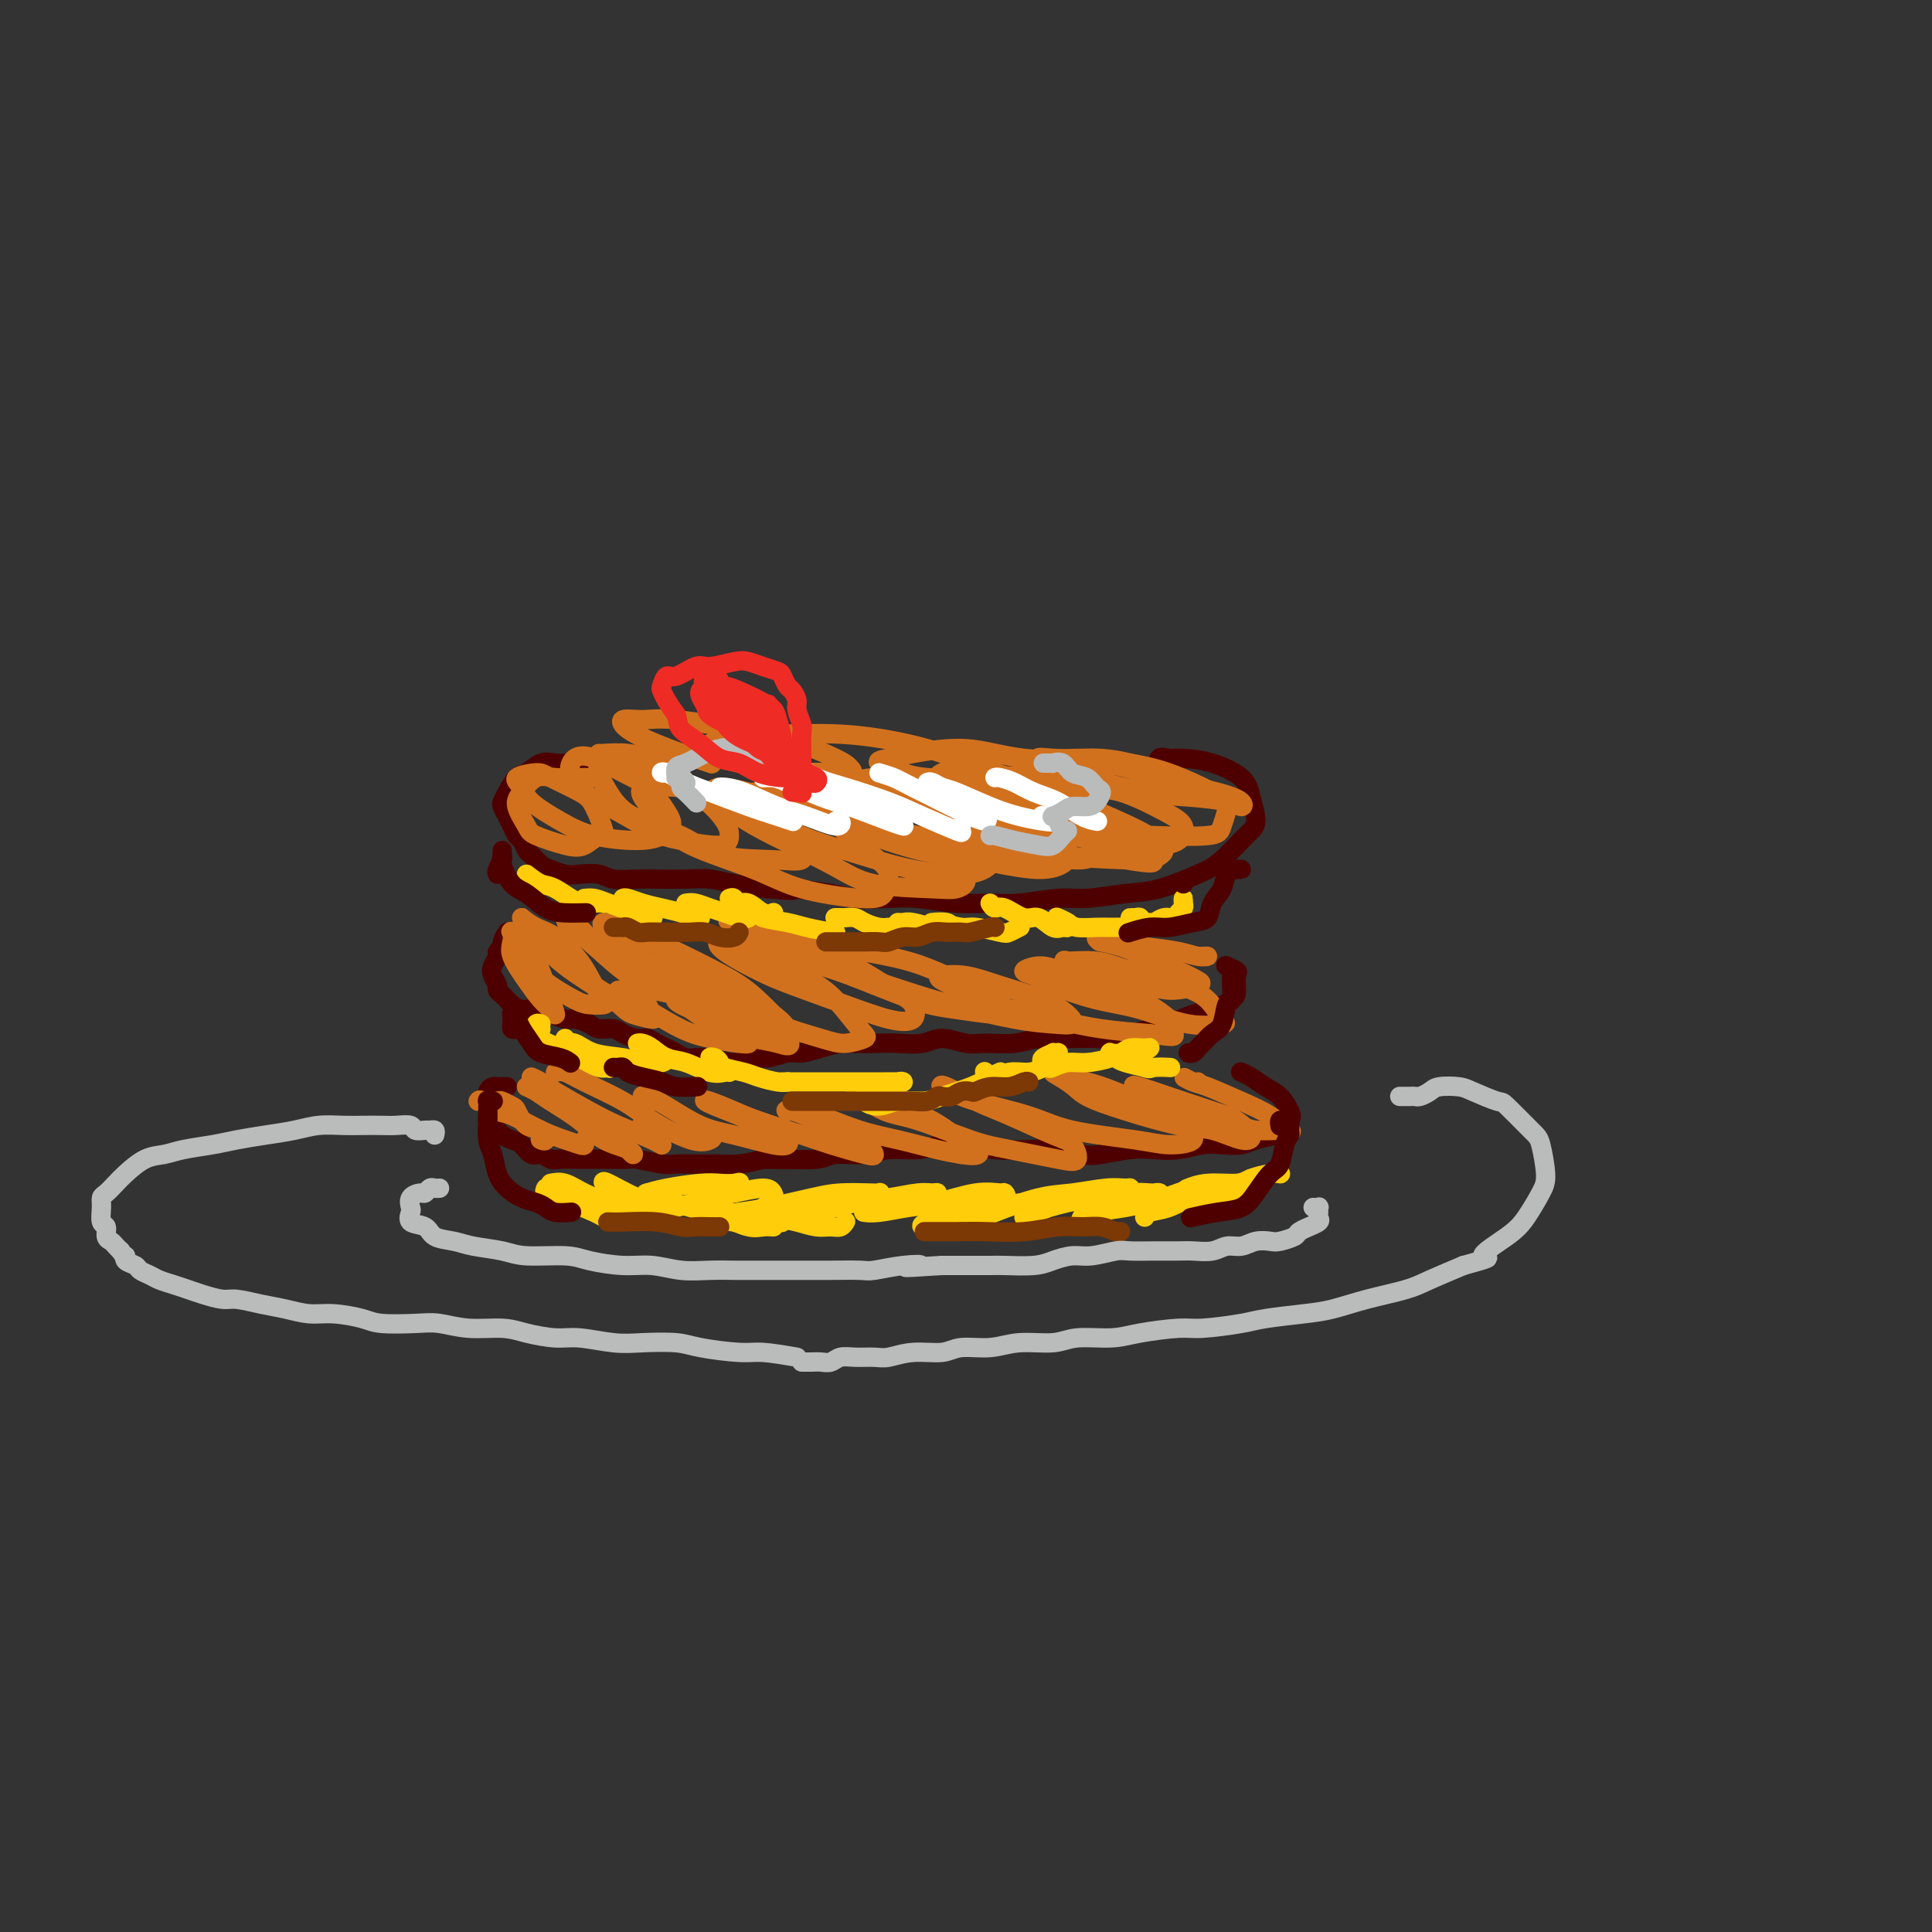 <svg viewBox='0 0 400 400' version='1.1' xmlns='http://www.w3.org/2000/svg' xmlns:xlink='http://www.w3.org/1999/xlink'><rect x="0" y="0" width="400" height="400" fill="#333333" stroke="none"/><g fill='none' stroke='#4E0000' stroke-width='4' stroke-linecap='round' stroke-linejoin='round'><path d='M124,159c-0.036,-0.423 -0.072,-0.845 0,-1c0.072,-0.155 0.253,-0.042 0,0c-0.253,0.042 -0.938,0.012 -1,0c-0.062,-0.012 0.500,-0.005 0,0c-0.500,0.005 -2.063,0.009 -3,0c-0.937,-0.009 -1.248,-0.029 -2,0c-0.752,0.029 -1.945,0.108 -3,0c-1.055,-0.108 -1.971,-0.404 -3,0c-1.029,0.404 -2.171,1.508 -3,2c-0.829,0.492 -1.343,0.373 -2,1c-0.657,0.627 -1.455,2.002 -2,3c-0.545,0.998 -0.837,1.619 -1,2c-0.163,0.381 -0.199,0.521 0,1c0.199,0.479 0.631,1.298 1,2c0.369,0.702 0.675,1.286 1,2c0.325,0.714 0.668,1.557 1,2c0.332,0.443 0.654,0.486 1,1c0.346,0.514 0.715,1.501 1,2c0.285,0.499 0.487,0.512 1,1c0.513,0.488 1.338,1.450 2,2c0.662,0.550 1.161,0.687 2,1c0.839,0.313 2.017,0.802 3,1c0.983,0.198 1.772,0.106 3,0c1.228,-0.106 2.894,-0.224 4,0c1.106,0.224 1.653,0.791 3,1c1.347,0.209 3.495,0.059 5,0c1.505,-0.059 2.367,-0.027 4,0c1.633,0.027 4.036,0.048 6,0c1.964,-0.048 3.490,-0.167 5,0c1.510,0.167 3.003,0.619 5,1c1.997,0.381 4.499,0.690 7,1'/><path d='M159,184c7.974,0.729 4.408,0.051 5,0c0.592,-0.051 5.342,0.526 8,1c2.658,0.474 3.224,0.845 5,1c1.776,0.155 4.761,0.095 7,0c2.239,-0.095 3.732,-0.226 6,0c2.268,0.226 5.310,0.808 8,1c2.690,0.192 5.029,-0.004 7,0c1.971,0.004 3.573,0.210 6,0c2.427,-0.210 5.678,-0.836 8,-1c2.322,-0.164 3.715,0.135 6,0c2.285,-0.135 5.462,-0.705 8,-1c2.538,-0.295 4.436,-0.317 7,-1c2.564,-0.683 5.794,-2.027 8,-3c2.206,-0.973 3.387,-1.576 5,-3c1.613,-1.424 3.659,-3.670 5,-5c1.341,-1.330 1.979,-1.744 2,-3c0.021,-1.256 -0.574,-3.355 -1,-5c-0.426,-1.645 -0.682,-2.835 -2,-4c-1.318,-1.165 -3.698,-2.305 -6,-3c-2.302,-0.695 -4.526,-0.946 -6,-1c-1.474,-0.054 -2.199,0.089 -3,0c-0.801,-0.089 -1.677,-0.408 -2,0c-0.323,0.408 -0.092,1.545 0,2c0.092,0.455 0.046,0.227 0,0'/><path d='M105,193c-0.455,0.758 -0.910,1.515 -1,2c-0.090,0.485 0.185,0.696 0,1c-0.185,0.304 -0.830,0.701 -1,1c-0.170,0.299 0.136,0.500 0,1c-0.136,0.500 -0.713,1.300 -1,2c-0.287,0.700 -0.284,1.301 0,2c0.284,0.699 0.849,1.496 1,2c0.151,0.504 -0.111,0.713 0,1c0.111,0.287 0.596,0.650 1,1c0.404,0.350 0.727,0.686 1,1c0.273,0.314 0.495,0.605 1,1c0.505,0.395 1.294,0.894 2,1c0.706,0.106 1.329,-0.183 2,0c0.671,0.183 1.391,0.836 2,1c0.609,0.164 1.107,-0.162 2,0c0.893,0.162 2.183,0.813 3,1c0.817,0.187 1.162,-0.091 2,0c0.838,0.091 2.168,0.550 3,1c0.832,0.450 1.168,0.890 2,1c0.832,0.110 2.162,-0.111 3,0c0.838,0.111 1.183,0.555 2,1c0.817,0.445 2.106,0.893 3,1c0.894,0.107 1.394,-0.125 2,0c0.606,0.125 1.317,0.608 2,1c0.683,0.392 1.339,0.694 2,1c0.661,0.306 1.329,0.618 2,1c0.671,0.382 1.345,0.834 2,1c0.655,0.166 1.292,0.045 2,0c0.708,-0.045 1.488,-0.013 2,0c0.512,0.013 0.756,0.006 1,0'/><path d='M147,219c6.858,1.756 4.502,1.146 4,1c-0.502,-0.146 0.851,0.172 2,0c1.149,-0.172 2.095,-0.833 3,-1c0.905,-0.167 1.769,0.162 3,0c1.231,-0.162 2.831,-0.814 4,-1c1.169,-0.186 1.909,0.094 3,0c1.091,-0.094 2.534,-0.561 4,-1c1.466,-0.439 2.955,-0.848 4,-1c1.045,-0.152 1.646,-0.045 3,0c1.354,0.045 3.461,0.030 5,0c1.539,-0.030 2.510,-0.075 4,0c1.490,0.075 3.500,0.270 5,0c1.500,-0.270 2.489,-1.004 4,-1c1.511,0.004 3.543,0.747 5,1c1.457,0.253 2.340,0.015 4,0c1.660,-0.015 4.096,0.194 6,0c1.904,-0.194 3.276,-0.791 5,-1c1.724,-0.209 3.800,-0.030 6,0c2.200,0.030 4.525,-0.090 6,0c1.475,0.090 2.102,0.390 4,0c1.898,-0.390 5.069,-1.470 7,-2c1.931,-0.530 2.623,-0.511 4,-1c1.377,-0.489 3.440,-1.487 5,-2c1.560,-0.513 2.616,-0.543 4,-1c1.384,-0.457 3.095,-1.342 4,-2c0.905,-0.658 1.003,-1.091 1,-2c-0.003,-0.909 -0.106,-2.296 0,-3c0.106,-0.704 0.420,-0.725 0,-1c-0.420,-0.275 -1.575,-0.805 -2,-1c-0.425,-0.195 -0.122,-0.056 0,0c0.122,0.056 0.061,0.028 0,0'/><path d='M105,225c-0.447,0.001 -0.894,0.002 -1,0c-0.106,-0.002 0.129,-0.008 0,0c-0.129,0.008 -0.623,0.028 -1,0c-0.377,-0.028 -0.637,-0.106 -1,0c-0.363,0.106 -0.830,0.396 -1,1c-0.170,0.604 -0.043,1.524 0,2c0.043,0.476 0.001,0.509 0,1c-0.001,0.491 0.041,1.441 0,2c-0.041,0.559 -0.163,0.728 0,1c0.163,0.272 0.610,0.649 1,1c0.390,0.351 0.723,0.676 1,1c0.277,0.324 0.497,0.646 1,1c0.503,0.354 1.290,0.740 2,1c0.710,0.260 1.344,0.395 2,1c0.656,0.605 1.335,1.679 2,2c0.665,0.321 1.318,-0.110 2,0c0.682,0.110 1.394,0.762 2,1c0.606,0.238 1.104,0.064 2,0c0.896,-0.064 2.188,-0.017 3,0c0.812,0.017 1.145,0.003 2,0c0.855,-0.003 2.232,0.003 3,0c0.768,-0.003 0.928,-0.015 2,0c1.072,0.015 3.056,0.057 4,0c0.944,-0.057 0.849,-0.212 2,0c1.151,0.212 3.549,0.789 5,1c1.451,0.211 1.955,0.054 3,0c1.045,-0.054 2.631,-0.004 4,0c1.369,0.004 2.523,-0.037 4,0c1.477,0.037 3.279,0.154 5,0c1.721,-0.154 3.360,-0.577 5,-1'/><path d='M158,240c8.237,0.137 4.830,-0.020 5,0c0.170,0.020 3.917,0.216 6,0c2.083,-0.216 2.501,-0.846 4,-1c1.499,-0.154 4.077,0.168 6,0c1.923,-0.168 3.190,-0.826 5,-1c1.810,-0.174 4.164,0.136 6,0c1.836,-0.136 3.153,-0.717 5,-1c1.847,-0.283 4.224,-0.269 6,0c1.776,0.269 2.951,0.791 5,1c2.049,0.209 4.970,0.105 7,0c2.030,-0.105 3.168,-0.210 5,0c1.832,0.210 4.358,0.737 6,1c1.642,0.263 2.399,0.263 4,0c1.601,-0.263 4.044,-0.789 6,-1c1.956,-0.211 3.423,-0.108 5,0c1.577,0.108 3.263,0.222 5,0c1.737,-0.222 3.524,-0.781 5,-1c1.476,-0.219 2.642,-0.099 4,0c1.358,0.099 2.907,0.178 4,0c1.093,-0.178 1.730,-0.613 3,-1c1.270,-0.387 3.172,-0.726 4,-1c0.828,-0.274 0.581,-0.482 1,-1c0.419,-0.518 1.504,-1.347 2,-2c0.496,-0.653 0.402,-1.131 0,-2c-0.402,-0.869 -1.113,-2.128 -2,-3c-0.887,-0.872 -1.950,-1.358 -3,-2c-1.050,-0.642 -2.085,-1.440 -3,-2c-0.915,-0.560 -1.708,-0.882 -2,-1c-0.292,-0.118 -0.083,-0.034 0,0c0.083,0.034 0.042,0.017 0,0'/></g>
<g fill='none' stroke='#D2711D' stroke-width='4' stroke-linecap='round' stroke-linejoin='round'><path d='M103,228c0.216,-0.106 0.432,-0.213 1,0c0.568,0.213 1.488,0.744 2,1c0.512,0.256 0.617,0.237 1,1c0.383,0.763 1.045,2.310 2,3c0.955,0.690 2.205,0.525 3,1c0.795,0.475 1.137,1.589 1,2c-0.137,0.411 -0.753,0.117 -1,0c-0.247,-0.117 -0.123,-0.059 0,0'/><path d='M99,228c0.134,-0.217 0.269,-0.433 1,0c0.731,0.433 2.059,1.517 3,2c0.941,0.483 1.496,0.365 3,1c1.504,0.635 3.958,2.023 6,3c2.042,0.977 3.671,1.544 5,2c1.329,0.456 2.356,0.803 3,1c0.644,0.197 0.904,0.245 1,0c0.096,-0.245 0.027,-0.784 0,-1c-0.027,-0.216 -0.014,-0.108 0,0'/><path d='M109,225c0.657,0.289 1.314,0.577 2,1c0.686,0.423 1.401,0.980 3,2c1.599,1.020 4.083,2.501 6,4c1.917,1.499 3.266,3.014 5,4c1.734,0.986 3.851,1.441 5,2c1.149,0.559 1.329,1.222 1,1c-0.329,-0.222 -1.165,-1.329 -2,-2c-0.835,-0.671 -1.667,-0.906 -2,-1c-0.333,-0.094 -0.166,-0.047 0,0'/><path d='M110,223c0.683,0.299 1.366,0.598 2,1c0.634,0.402 1.219,0.908 3,2c1.781,1.092 4.759,2.770 7,4c2.241,1.230 3.746,2.010 6,3c2.254,0.990 5.259,2.188 7,3c1.741,0.812 2.219,1.238 2,1c-0.219,-0.238 -1.136,-1.141 -2,-2c-0.864,-0.859 -1.675,-1.674 -2,-2c-0.325,-0.326 -0.162,-0.163 0,0'/><path d='M115,222c0.601,-0.129 1.203,-0.258 2,0c0.797,0.258 1.790,0.903 4,2c2.210,1.097 5.639,2.646 8,4c2.361,1.354 3.656,2.513 6,4c2.344,1.487 5.738,3.302 8,4c2.262,0.698 3.391,0.278 4,0c0.609,-0.278 0.699,-0.415 0,-1c-0.699,-0.585 -2.188,-1.619 -3,-2c-0.812,-0.381 -0.946,-0.109 -1,0c-0.054,0.109 -0.027,0.054 0,0'/><path d='M135,228c-0.299,0.105 -0.599,0.210 -1,0c-0.401,-0.210 -0.905,-0.734 -1,-1c-0.095,-0.266 0.219,-0.274 1,0c0.781,0.274 2.031,0.831 4,2c1.969,1.169 4.659,2.952 7,4c2.341,1.048 4.335,1.362 7,2c2.665,0.638 6.002,1.601 8,2c1.998,0.399 2.655,0.233 3,0c0.345,-0.233 0.376,-0.535 0,-1c-0.376,-0.465 -1.159,-1.093 -3,-2c-1.841,-0.907 -4.740,-2.093 -7,-3c-2.260,-0.907 -3.880,-1.534 -5,-2c-1.120,-0.466 -1.738,-0.770 -2,-1c-0.262,-0.230 -0.167,-0.385 1,0c1.167,0.385 3.405,1.312 5,2c1.595,0.688 2.547,1.138 5,2c2.453,0.862 6.406,2.135 9,3c2.594,0.865 3.828,1.322 6,2c2.172,0.678 5.283,1.577 7,2c1.717,0.423 2.040,0.368 2,0c-0.040,-0.368 -0.444,-1.051 -2,-2c-1.556,-0.949 -4.264,-2.163 -6,-3c-1.736,-0.837 -2.499,-1.295 -4,-2c-1.501,-0.705 -3.741,-1.657 -5,-2c-1.259,-0.343 -1.537,-0.076 -1,0c0.537,0.076 1.889,-0.040 3,0c1.111,0.040 1.980,0.234 4,1c2.020,0.766 5.191,2.102 8,3c2.809,0.898 5.256,1.357 8,2c2.744,0.643 5.784,1.469 8,2c2.216,0.531 3.608,0.765 5,1'/><path d='M199,239c5.910,0.942 3.186,-1.204 2,-2c-1.186,-0.796 -0.833,-0.241 -2,-1c-1.167,-0.759 -3.854,-2.833 -6,-4c-2.146,-1.167 -3.752,-1.427 -6,-2c-2.248,-0.573 -5.139,-1.460 -7,-2c-1.861,-0.540 -2.691,-0.734 -3,-1c-0.309,-0.266 -0.097,-0.605 1,0c1.097,0.605 3.080,2.155 5,3c1.920,0.845 3.776,0.986 7,2c3.224,1.014 7.815,2.903 11,4c3.185,1.097 4.965,1.404 8,2c3.035,0.596 7.324,1.481 10,2c2.676,0.519 3.737,0.670 4,0c0.263,-0.670 -0.273,-2.163 -1,-3c-0.727,-0.837 -1.646,-1.020 -4,-2c-2.354,-0.980 -6.142,-2.758 -9,-4c-2.858,-1.242 -4.785,-1.949 -7,-3c-2.215,-1.051 -4.720,-2.445 -6,-3c-1.280,-0.555 -1.337,-0.273 -1,0c0.337,0.273 1.069,0.535 2,1c0.931,0.465 2.063,1.134 5,2c2.937,0.866 7.679,1.929 11,3c3.321,1.071 5.221,2.148 9,3c3.779,0.852 9.436,1.478 13,2c3.564,0.522 5.035,0.939 7,1c1.965,0.061 4.424,-0.235 5,-1c0.576,-0.765 -0.733,-1.998 -2,-3c-1.267,-1.002 -2.494,-1.774 -5,-3c-2.506,-1.226 -6.290,-2.907 -9,-4c-2.710,-1.093 -4.346,-1.598 -6,-2c-1.654,-0.402 -3.327,-0.701 -5,-1'/><path d='M220,223c-4.104,-1.930 -0.866,-0.257 1,1c1.866,1.257 2.358,2.096 4,3c1.642,0.904 4.432,1.873 8,3c3.568,1.127 7.914,2.411 11,3c3.086,0.589 4.910,0.482 7,1c2.090,0.518 4.444,1.660 6,2c1.556,0.340 2.313,-0.122 2,-1c-0.313,-0.878 -1.695,-2.170 -3,-3c-1.305,-0.830 -2.533,-1.197 -5,-2c-2.467,-0.803 -6.171,-2.042 -9,-3c-2.829,-0.958 -4.781,-1.635 -6,-2c-1.219,-0.365 -1.704,-0.420 -1,0c0.704,0.420 2.598,1.313 4,2c1.402,0.687 2.312,1.167 5,2c2.688,0.833 7.154,2.018 10,3c2.846,0.982 4.071,1.761 6,2c1.929,0.239 4.563,-0.062 6,0c1.437,0.062 1.676,0.487 1,0c-0.676,-0.487 -2.267,-1.887 -4,-3c-1.733,-1.113 -3.606,-1.941 -6,-3c-2.394,-1.059 -5.307,-2.350 -7,-3c-1.693,-0.650 -2.166,-0.657 -3,-1c-0.834,-0.343 -2.028,-1.020 -2,-1c0.028,0.020 1.277,0.736 2,1c0.723,0.264 0.921,0.075 1,0c0.079,-0.075 0.040,-0.038 0,0'/><path d='M108,193c0.225,-0.012 0.450,-0.024 0,0c-0.450,0.024 -1.576,0.085 -2,0c-0.424,-0.085 -0.146,-0.314 0,0c0.146,0.314 0.161,1.172 0,2c-0.161,0.828 -0.497,1.626 0,3c0.497,1.374 1.829,3.326 3,5c1.171,1.674 2.182,3.072 3,4c0.818,0.928 1.443,1.385 2,2c0.557,0.615 1.045,1.388 1,1c-0.045,-0.388 -0.624,-1.936 -1,-3c-0.376,-1.064 -0.550,-1.645 -1,-3c-0.450,-1.355 -1.176,-3.483 -2,-5c-0.824,-1.517 -1.746,-2.422 -2,-3c-0.254,-0.578 0.159,-0.830 0,-1c-0.159,-0.170 -0.891,-0.260 -1,0c-0.109,0.260 0.406,0.868 1,2c0.594,1.132 1.266,2.787 2,4c0.734,1.213 1.529,1.983 3,3c1.471,1.017 3.618,2.279 5,3c1.382,0.721 1.999,0.901 3,1c1.001,0.099 2.386,0.118 3,0c0.614,-0.118 0.458,-0.373 0,-1c-0.458,-0.627 -1.216,-1.626 -2,-3c-0.784,-1.374 -1.592,-3.124 -3,-5c-1.408,-1.876 -3.417,-3.879 -5,-5c-1.583,-1.121 -2.742,-1.362 -4,-2c-1.258,-0.638 -2.616,-1.674 -3,-2c-0.384,-0.326 0.206,0.057 1,1c0.794,0.943 1.791,2.446 3,4c1.209,1.554 2.631,3.158 5,5c2.369,1.842 5.684,3.921 9,6'/><path d='M126,206c3.678,3.314 3.874,3.600 5,4c1.126,0.400 3.181,0.914 4,1c0.819,0.086 0.402,-0.254 0,-1c-0.402,-0.746 -0.787,-1.896 -2,-4c-1.213,-2.104 -3.252,-5.160 -5,-7c-1.748,-1.840 -3.205,-2.463 -5,-4c-1.795,-1.537 -3.927,-3.989 -5,-5c-1.073,-1.011 -1.088,-0.582 -1,0c0.088,0.582 0.279,1.315 1,2c0.721,0.685 1.971,1.321 4,3c2.029,1.679 4.835,4.402 7,6c2.165,1.598 3.687,2.071 6,3c2.313,0.929 5.416,2.314 7,3c1.584,0.686 1.648,0.675 2,0c0.352,-0.675 0.991,-2.012 1,-3c0.009,-0.988 -0.614,-1.626 -2,-3c-1.386,-1.374 -3.536,-3.485 -6,-5c-2.464,-1.515 -5.241,-2.433 -7,-3c-1.759,-0.567 -2.499,-0.782 -3,-1c-0.501,-0.218 -0.761,-0.438 -1,0c-0.239,0.438 -0.456,1.536 1,3c1.456,1.464 4.586,3.296 7,5c2.414,1.704 4.112,3.281 7,5c2.888,1.719 6.966,3.580 10,5c3.034,1.420 5.025,2.399 7,3c1.975,0.601 3.933,0.824 5,1c1.067,0.176 1.242,0.304 0,-1c-1.242,-1.304 -3.900,-4.040 -6,-6c-2.100,-1.960 -3.642,-3.143 -7,-5c-3.358,-1.857 -8.531,-4.388 -12,-6c-3.469,-1.612 -5.235,-2.306 -7,-3'/><path d='M131,193c-4.277,-1.875 -5.471,-2.064 -6,-2c-0.529,0.064 -0.393,0.379 0,1c0.393,0.621 1.043,1.546 3,3c1.957,1.454 5.223,3.436 8,5c2.777,1.564 5.067,2.709 8,4c2.933,1.291 6.510,2.728 9,4c2.490,1.272 3.892,2.377 5,3c1.108,0.623 1.921,0.762 2,1c0.079,0.238 -0.577,0.575 -2,0c-1.423,-0.575 -3.615,-2.064 -6,-3c-2.385,-0.936 -4.965,-1.321 -8,-2c-3.035,-0.679 -6.527,-1.652 -9,-2c-2.473,-0.348 -3.927,-0.070 -5,0c-1.073,0.070 -1.766,-0.070 -2,0c-0.234,0.070 -0.007,0.348 1,1c1.007,0.652 2.796,1.678 5,3c2.204,1.322 4.822,2.940 7,4c2.178,1.060 3.916,1.561 6,2c2.084,0.439 4.514,0.816 6,1c1.486,0.184 2.030,0.176 2,0c-0.030,-0.176 -0.633,-0.521 -1,-1c-0.367,-0.479 -0.499,-1.092 -2,-2c-1.501,-0.908 -4.372,-2.111 -6,-3c-1.628,-0.889 -2.013,-1.463 -3,-2c-0.987,-0.537 -2.574,-1.037 -3,-1c-0.426,0.037 0.310,0.612 1,1c0.690,0.388 1.334,0.590 2,1c0.666,0.410 1.354,1.027 3,2c1.646,0.973 4.251,2.300 6,3c1.749,0.700 2.643,0.771 4,1c1.357,0.229 3.179,0.614 5,1'/><path d='M161,216c3.668,1.247 2.340,-0.135 2,-1c-0.340,-0.865 0.310,-1.212 0,-2c-0.310,-0.788 -1.581,-2.016 -3,-3c-1.419,-0.984 -2.988,-1.723 -5,-3c-2.012,-1.277 -4.469,-3.091 -6,-4c-1.531,-0.909 -2.137,-0.915 -3,-1c-0.863,-0.085 -1.985,-0.251 -2,0c-0.015,0.251 1.075,0.919 3,2c1.925,1.081 4.685,2.574 7,4c2.315,1.426 4.186,2.786 7,4c2.814,1.214 6.570,2.281 9,3c2.430,0.719 3.532,1.090 5,1c1.468,-0.090 3.301,-0.640 4,-1c0.699,-0.360 0.263,-0.530 -1,-2c-1.263,-1.470 -3.354,-4.241 -5,-6c-1.646,-1.759 -2.846,-2.506 -5,-4c-2.154,-1.494 -5.263,-3.736 -8,-5c-2.737,-1.264 -5.102,-1.550 -7,-2c-1.898,-0.450 -3.330,-1.065 -4,-1c-0.670,0.065 -0.579,0.809 1,2c1.579,1.191 4.644,2.830 7,4c2.356,1.170 4.002,1.873 7,3c2.998,1.127 7.347,2.678 11,4c3.653,1.322 6.611,2.415 9,3c2.389,0.585 4.209,0.664 5,0c0.791,-0.664 0.553,-2.069 0,-3c-0.553,-0.931 -1.422,-1.388 -4,-3c-2.578,-1.612 -6.866,-4.381 -10,-6c-3.134,-1.619 -5.113,-2.090 -8,-3c-2.887,-0.910 -6.682,-2.260 -9,-3c-2.318,-0.740 -3.159,-0.870 -4,-1'/><path d='M154,192c-5.747,-2.600 -2.616,-1.100 -1,0c1.616,1.100 1.716,1.800 4,3c2.284,1.200 6.752,2.900 10,4c3.248,1.100 5.278,1.599 9,3c3.722,1.401 9.137,3.702 13,5c3.863,1.298 6.173,1.593 9,2c2.827,0.407 6.169,0.927 8,1c1.831,0.073 2.150,-0.299 2,-1c-0.150,-0.701 -0.768,-1.729 -3,-3c-2.232,-1.271 -6.078,-2.784 -9,-4c-2.922,-1.216 -4.921,-2.136 -8,-3c-3.079,-0.864 -7.239,-1.673 -10,-2c-2.761,-0.327 -4.122,-0.174 -5,0c-0.878,0.174 -1.273,0.369 -1,1c0.273,0.631 1.212,1.700 4,3c2.788,1.300 7.424,2.833 11,4c3.576,1.167 6.092,1.968 10,3c3.908,1.032 9.208,2.296 13,3c3.792,0.704 6.078,0.848 8,1c1.922,0.152 3.482,0.310 4,0c0.518,-0.310 -0.005,-1.089 -1,-2c-0.995,-0.911 -2.462,-1.955 -5,-3c-2.538,-1.045 -6.148,-2.093 -9,-3c-2.852,-0.907 -4.948,-1.674 -7,-2c-2.052,-0.326 -4.061,-0.211 -5,0c-0.939,0.211 -0.807,0.518 0,1c0.807,0.482 2.291,1.137 4,2c1.709,0.863 3.644,1.932 7,3c3.356,1.068 8.134,2.134 12,3c3.866,0.866 6.819,1.533 10,2c3.181,0.467 6.591,0.733 10,1'/><path d='M238,214c6.026,0.999 5.091,0.496 5,0c-0.091,-0.496 0.661,-0.985 0,-2c-0.661,-1.015 -2.736,-2.556 -5,-4c-2.264,-1.444 -4.717,-2.791 -8,-4c-3.283,-1.209 -7.398,-2.281 -10,-3c-2.602,-0.719 -3.693,-1.086 -5,-1c-1.307,0.086 -2.829,0.626 -3,1c-0.171,0.374 1.011,0.581 2,1c0.989,0.419 1.786,1.051 4,2c2.214,0.949 5.845,2.215 9,3c3.155,0.785 5.833,1.087 9,2c3.167,0.913 6.824,2.436 10,3c3.176,0.564 5.870,0.170 7,0c1.130,-0.170 0.696,-0.116 0,-1c-0.696,-0.884 -1.655,-2.706 -3,-4c-1.345,-1.294 -3.077,-2.062 -6,-3c-2.923,-0.938 -7.037,-2.048 -10,-3c-2.963,-0.952 -4.776,-1.745 -7,-2c-2.224,-0.255 -4.858,0.029 -6,0c-1.142,-0.029 -0.793,-0.371 0,0c0.793,0.371 2.031,1.455 3,2c0.969,0.545 1.670,0.550 4,1c2.330,0.450 6.290,1.345 9,2c2.710,0.655 4.172,1.070 6,1c1.828,-0.070 4.024,-0.624 5,-1c0.976,-0.376 0.734,-0.574 0,-1c-0.734,-0.426 -1.959,-1.081 -4,-2c-2.041,-0.919 -4.898,-2.102 -7,-3c-2.102,-0.898 -3.451,-1.511 -5,-2c-1.549,-0.489 -3.300,-0.854 -4,-1c-0.700,-0.146 -0.350,-0.073 0,0'/><path d='M228,195c-2.680,-1.441 0.621,-0.544 3,0c2.379,0.544 3.835,0.734 6,1c2.165,0.266 5.039,0.607 7,1c1.961,0.393 3.010,0.837 4,1c0.990,0.163 1.920,0.044 2,0c0.080,-0.044 -0.692,-0.013 -1,0c-0.308,0.013 -0.154,0.006 0,0'/><path d='M124,161c-0.744,0.005 -1.487,0.011 -2,0c-0.513,-0.011 -0.794,-0.037 -2,0c-1.206,0.037 -3.335,0.139 -5,0c-1.665,-0.139 -2.864,-0.519 -4,0c-1.136,0.519 -2.208,1.936 -3,3c-0.792,1.064 -1.303,1.776 -1,3c0.303,1.224 1.422,2.961 2,4c0.578,1.039 0.615,1.379 2,2c1.385,0.621 4.116,1.523 6,2c1.884,0.477 2.919,0.529 4,0c1.081,-0.529 2.206,-1.640 3,-2c0.794,-0.360 1.257,0.033 1,-1c-0.257,-1.033 -1.233,-3.490 -2,-5c-0.767,-1.510 -1.323,-2.074 -3,-3c-1.677,-0.926 -4.475,-2.216 -6,-3c-1.525,-0.784 -1.778,-1.063 -3,-1c-1.222,0.063 -3.413,0.468 -4,1c-0.587,0.532 0.429,1.191 1,2c0.571,0.809 0.698,1.770 2,3c1.302,1.230 3.778,2.730 6,4c2.222,1.270 4.188,2.309 7,3c2.812,0.691 6.469,1.034 9,1c2.531,-0.034 3.936,-0.445 5,-1c1.064,-0.555 1.787,-1.256 2,-2c0.213,-0.744 -0.082,-1.533 -1,-3c-0.918,-1.467 -2.458,-3.614 -4,-5c-1.542,-1.386 -3.087,-2.012 -5,-3c-1.913,-0.988 -4.193,-2.337 -6,-3c-1.807,-0.663 -3.140,-0.640 -4,0c-0.860,0.640 -1.246,1.897 -1,3c0.246,1.103 1.123,2.051 2,3'/><path d='M120,163c1.033,1.557 3.114,2.450 6,4c2.886,1.550 6.577,3.757 9,5c2.423,1.243 3.580,1.523 6,2c2.420,0.477 6.105,1.151 8,1c1.895,-0.151 2.001,-1.129 2,-2c-0.001,-0.871 -0.109,-1.636 -1,-3c-0.891,-1.364 -2.566,-3.328 -5,-5c-2.434,-1.672 -5.628,-3.054 -8,-4c-2.372,-0.946 -3.921,-1.457 -6,-2c-2.079,-0.543 -4.686,-1.119 -6,-1c-1.314,0.119 -1.334,0.932 -1,2c0.334,1.068 1.021,2.391 2,4c0.979,1.609 2.249,3.505 5,5c2.751,1.495 6.984,2.589 10,4c3.016,1.411 4.816,3.141 8,4c3.184,0.859 7.752,0.849 11,1c3.248,0.151 5.175,0.465 6,0c0.825,-0.465 0.547,-1.708 0,-3c-0.547,-1.292 -1.365,-2.634 -3,-4c-1.635,-1.366 -4.087,-2.755 -7,-4c-2.913,-1.245 -6.285,-2.347 -9,-3c-2.715,-0.653 -4.772,-0.858 -7,-1c-2.228,-0.142 -4.625,-0.223 -6,0c-1.375,0.223 -1.726,0.748 -1,2c0.726,1.252 2.529,3.229 4,5c1.471,1.771 2.611,3.335 6,5c3.389,1.665 9.027,3.429 13,5c3.973,1.571 6.281,2.947 10,4c3.719,1.053 8.847,1.784 12,2c3.153,0.216 4.329,-0.081 5,-1c0.671,-0.919 0.835,-2.459 1,-4'/><path d='M184,181c-0.205,-1.887 -3.718,-4.104 -6,-6c-2.282,-1.896 -3.333,-3.470 -6,-5c-2.667,-1.530 -6.949,-3.014 -10,-4c-3.051,-0.986 -4.872,-1.473 -7,-2c-2.128,-0.527 -4.563,-1.093 -6,-1c-1.437,0.093 -1.876,0.844 -1,2c0.876,1.156 3.067,2.716 5,4c1.933,1.284 3.609,2.293 7,4c3.391,1.707 8.498,4.113 12,6c3.502,1.887 5.398,3.254 9,4c3.602,0.746 8.909,0.870 12,1c3.091,0.130 3.967,0.266 5,0c1.033,-0.266 2.223,-0.935 2,-2c-0.223,-1.065 -1.860,-2.525 -4,-4c-2.140,-1.475 -4.783,-2.964 -9,-5c-4.217,-2.036 -10.009,-4.618 -14,-6c-3.991,-1.382 -6.181,-1.564 -9,-2c-2.819,-0.436 -6.267,-1.127 -8,-1c-1.733,0.127 -1.750,1.074 -1,2c0.750,0.926 2.269,1.833 4,3c1.731,1.167 3.676,2.594 7,4c3.324,1.406 8.027,2.791 12,4c3.973,1.209 7.215,2.241 11,3c3.785,0.759 8.113,1.244 11,1c2.887,-0.244 4.333,-1.218 5,-2c0.667,-0.782 0.554,-1.373 -1,-3c-1.554,-1.627 -4.549,-4.290 -7,-6c-2.451,-1.710 -4.358,-2.469 -8,-4c-3.642,-1.531 -9.019,-3.835 -13,-5c-3.981,-1.165 -6.566,-1.190 -9,-1c-2.434,0.190 -4.717,0.595 -7,1'/><path d='M160,161c-2.748,0.255 -1.618,0.893 0,2c1.618,1.107 3.723,2.684 6,4c2.277,1.316 4.726,2.371 9,4c4.274,1.629 10.373,3.830 15,5c4.627,1.170 7.784,1.307 12,2c4.216,0.693 9.493,1.942 13,2c3.507,0.058 5.246,-1.075 6,-2c0.754,-0.925 0.523,-1.641 -1,-3c-1.523,-1.359 -4.337,-3.362 -7,-5c-2.663,-1.638 -5.173,-2.911 -9,-4c-3.827,-1.089 -8.969,-1.993 -13,-3c-4.031,-1.007 -6.950,-2.118 -10,-2c-3.050,0.118 -6.230,1.463 -8,2c-1.770,0.537 -2.129,0.265 -1,1c1.129,0.735 3.747,2.475 6,4c2.253,1.525 4.141,2.834 8,4c3.859,1.166 9.689,2.189 15,3c5.311,0.811 10.103,1.409 14,2c3.897,0.591 6.900,1.173 9,1c2.100,-0.173 3.297,-1.102 4,-2c0.703,-0.898 0.912,-1.765 0,-3c-0.912,-1.235 -2.944,-2.837 -5,-4c-2.056,-1.163 -4.137,-1.885 -8,-3c-3.863,-1.115 -9.510,-2.623 -13,-3c-3.490,-0.377 -4.825,0.377 -7,1c-2.175,0.623 -5.190,1.116 -6,2c-0.810,0.884 0.584,2.160 2,3c1.416,0.840 2.854,1.246 6,2c3.146,0.754 8.001,1.857 12,3c3.999,1.143 7.143,2.327 11,3c3.857,0.673 8.429,0.837 13,1'/><path d='M233,178c6.765,1.157 5.679,0.550 6,0c0.321,-0.550 2.051,-1.044 2,-2c-0.051,-0.956 -1.883,-2.374 -5,-4c-3.117,-1.626 -7.520,-3.459 -11,-5c-3.480,-1.541 -6.036,-2.791 -10,-4c-3.964,-1.209 -9.334,-2.378 -13,-3c-3.666,-0.622 -5.628,-0.697 -7,0c-1.372,0.697 -2.155,2.165 -2,3c0.155,0.835 1.247,1.037 3,2c1.753,0.963 4.168,2.688 8,4c3.832,1.312 9.081,2.213 13,3c3.919,0.787 6.507,1.461 10,2c3.493,0.539 7.892,0.943 11,1c3.108,0.057 4.924,-0.231 6,-1c1.076,-0.769 1.411,-2.017 1,-3c-0.411,-0.983 -1.567,-1.701 -4,-3c-2.433,-1.299 -6.141,-3.180 -9,-4c-2.859,-0.820 -4.868,-0.579 -8,-1c-3.132,-0.421 -7.386,-1.506 -11,-2c-3.614,-0.494 -6.587,-0.399 -8,0c-1.413,0.399 -1.266,1.101 0,2c1.266,0.899 3.653,1.993 6,3c2.347,1.007 4.656,1.926 8,3c3.344,1.074 7.724,2.303 11,3c3.276,0.697 5.448,0.862 9,1c3.552,0.138 8.483,0.248 11,0c2.517,-0.248 2.619,-0.854 3,-2c0.381,-1.146 1.040,-2.833 1,-4c-0.040,-1.167 -0.780,-1.814 -3,-3c-2.220,-1.186 -5.920,-2.910 -9,-4c-3.080,-1.090 -5.540,-1.545 -8,-2'/><path d='M234,158c-4.593,-1.162 -7.576,-1.067 -10,-1c-2.424,0.067 -4.290,0.105 -6,0c-1.710,-0.105 -3.266,-0.355 -3,0c0.266,0.355 2.354,1.313 4,2c1.646,0.687 2.851,1.103 6,2c3.149,0.897 8.244,2.277 12,3c3.756,0.723 6.174,0.791 9,1c2.826,0.209 6.059,0.559 8,1c1.941,0.441 2.591,0.973 3,1c0.409,0.027 0.578,-0.449 0,-1c-0.578,-0.551 -1.902,-1.175 -5,-2c-3.098,-0.825 -7.970,-1.850 -12,-3c-4.030,-1.150 -7.217,-2.424 -12,-3c-4.783,-0.576 -11.160,-0.454 -16,-1c-4.840,-0.546 -8.143,-1.761 -12,-2c-3.857,-0.239 -8.270,0.500 -11,1c-2.730,0.500 -3.778,0.763 -5,1c-1.222,0.237 -2.620,0.447 -2,1c0.620,0.553 3.256,1.447 5,2c1.744,0.553 2.595,0.763 5,1c2.405,0.237 6.362,0.499 9,1c2.638,0.501 3.955,1.239 5,1c1.045,-0.239 1.816,-1.455 2,-2c0.184,-0.545 -0.220,-0.419 -2,-1c-1.780,-0.581 -4.936,-1.870 -8,-3c-3.064,-1.130 -6.037,-2.100 -10,-3c-3.963,-0.900 -8.915,-1.730 -14,-2c-5.085,-0.270 -10.301,0.020 -14,0c-3.699,-0.020 -5.880,-0.352 -8,0c-2.120,0.352 -4.177,1.386 -5,2c-0.823,0.614 -0.411,0.807 0,1'/><path d='M147,155c-3.183,1.021 2.360,2.075 6,3c3.640,0.925 5.379,1.722 8,2c2.621,0.278 6.125,0.036 9,0c2.875,-0.036 5.119,0.132 6,0c0.881,-0.132 0.397,-0.565 0,-1c-0.397,-0.435 -0.706,-0.873 -3,-2c-2.294,-1.127 -6.573,-2.944 -10,-4c-3.427,-1.056 -6.001,-1.349 -10,-2c-3.999,-0.651 -9.424,-1.658 -13,-2c-3.576,-0.342 -5.302,-0.018 -7,0c-1.698,0.018 -3.366,-0.268 -4,0c-0.634,0.268 -0.234,1.092 1,2c1.234,0.908 3.302,1.899 6,3c2.698,1.101 6.026,2.310 8,3c1.974,0.690 2.596,0.861 3,1c0.404,0.139 0.592,0.248 0,0c-0.592,-0.248 -1.962,-0.851 -4,-1c-2.038,-0.149 -4.742,0.156 -7,0c-2.258,-0.156 -4.069,-0.774 -6,-1c-1.931,-0.226 -3.981,-0.061 -5,0c-1.019,0.061 -1.005,0.017 -1,0c0.005,-0.017 0.003,-0.009 0,0'/></g>
<g fill='none' stroke='#FFCD0A' stroke-width='4' stroke-linecap='round' stroke-linejoin='round'><path d='M109,181c1.060,0.823 2.120,1.646 3,2c0.880,0.354 1.581,0.238 3,1c1.419,0.762 3.557,2.400 5,3c1.443,0.600 2.191,0.161 3,0c0.809,-0.161 1.679,-0.043 2,0c0.321,0.043 0.092,0.012 0,0c-0.092,-0.012 -0.046,-0.006 0,0'/><path d='M121,186c0.645,-0.061 1.291,-0.121 2,0c0.709,0.121 1.482,0.425 3,1c1.518,0.575 3.780,1.422 5,2c1.220,0.578 1.399,0.887 2,1c0.601,0.113 1.623,0.030 2,0c0.377,-0.030 0.108,-0.009 0,0c-0.108,0.009 -0.054,0.004 0,0'/><path d='M129,186c0.178,-0.089 0.355,-0.178 1,0c0.645,0.178 1.756,0.622 3,1c1.244,0.378 2.621,0.690 4,1c1.379,0.310 2.761,0.619 4,1c1.239,0.381 2.333,0.833 3,1c0.667,0.167 0.905,0.048 1,0c0.095,-0.048 0.048,-0.024 0,0'/><path d='M142,187c0.577,-0.090 1.153,-0.181 2,0c0.847,0.181 1.964,0.633 3,1c1.036,0.367 1.990,0.648 3,1c1.010,0.352 2.075,0.775 3,1c0.925,0.225 1.711,0.253 2,0c0.289,-0.253 0.083,-0.787 0,-1c-0.083,-0.213 -0.041,-0.107 0,0'/><path d='M151,186c0.350,-0.129 0.700,-0.259 1,0c0.300,0.259 0.550,0.906 1,1c0.450,0.094 1.100,-0.367 2,0c0.900,0.367 2.050,1.560 3,2c0.950,0.440 1.700,0.126 2,0c0.300,-0.126 0.150,-0.063 0,0'/><path d='M158,189c-0.483,0.332 -0.967,0.663 0,1c0.967,0.337 3.383,0.679 5,1c1.617,0.321 2.433,0.622 4,1c1.567,0.378 3.883,0.832 5,1c1.117,0.168 1.033,0.048 1,0c-0.033,-0.048 -0.017,-0.024 0,0'/><path d='M173,190c-0.096,0.002 -0.193,0.003 0,0c0.193,-0.003 0.674,-0.011 1,0c0.326,0.011 0.497,0.041 1,0c0.503,-0.041 1.340,-0.155 2,0c0.660,0.155 1.144,0.577 2,1c0.856,0.423 2.085,0.845 3,1c0.915,0.155 1.516,0.042 2,0c0.484,-0.042 0.853,-0.012 1,0c0.147,0.012 0.074,0.006 0,0'/><path d='M186,191c-0.082,-0.008 -0.165,-0.016 0,0c0.165,0.016 0.577,0.057 1,0c0.423,-0.057 0.857,-0.212 2,0c1.143,0.212 2.996,0.790 4,1c1.004,0.210 1.158,0.053 2,0c0.842,-0.053 2.371,0.000 3,0c0.629,-0.000 0.357,-0.053 0,0c-0.357,0.053 -0.799,0.211 -1,0c-0.201,-0.211 -0.163,-0.790 -1,-1c-0.837,-0.210 -2.551,-0.052 -3,0c-0.449,0.052 0.366,-0.001 1,0c0.634,0.001 1.087,0.056 1,0c-0.087,-0.056 -0.715,-0.224 0,0c0.715,0.224 2.774,0.841 4,1c1.226,0.159 1.621,-0.139 3,0c1.379,0.139 3.742,0.717 5,1c1.258,0.283 1.409,0.272 2,0c0.591,-0.272 1.621,-0.804 2,-1c0.379,-0.196 0.108,-0.056 0,0c-0.108,0.056 -0.054,0.028 0,0'/><path d='M205,187c0.299,0.488 0.597,0.975 1,1c0.403,0.025 0.909,-0.414 2,0c1.091,0.414 2.765,1.681 4,2c1.235,0.319 2.030,-0.311 3,0c0.970,0.311 2.116,1.561 3,2c0.884,0.439 1.505,0.066 2,0c0.495,-0.066 0.864,0.175 1,0c0.136,-0.175 0.039,-0.764 0,-1c-0.039,-0.236 -0.019,-0.118 0,0'/><path d='M219,190c-0.193,-0.083 -0.387,-0.166 0,0c0.387,0.166 1.354,0.580 2,1c0.646,0.420 0.970,0.845 2,1c1.030,0.155 2.767,0.039 4,0c1.233,-0.039 1.963,-0.000 3,0c1.037,0.000 2.380,-0.038 3,0c0.620,0.038 0.515,0.154 1,0c0.485,-0.154 1.558,-0.577 2,-1c0.442,-0.423 0.252,-0.846 0,-1c-0.252,-0.154 -0.567,-0.037 -1,0c-0.433,0.037 -0.985,-0.004 -1,0c-0.015,0.004 0.506,0.055 1,0c0.494,-0.055 0.961,-0.215 1,0c0.039,0.215 -0.351,0.804 0,1c0.351,0.196 1.442,-0.003 2,0c0.558,0.003 0.584,0.208 1,0c0.416,-0.208 1.222,-0.829 2,-1c0.778,-0.171 1.529,0.107 2,0c0.471,-0.107 0.662,-0.599 1,-1c0.338,-0.401 0.823,-0.710 1,-1c0.177,-0.290 0.048,-0.562 0,-1c-0.048,-0.438 -0.013,-1.041 0,-1c0.013,0.041 0.004,0.726 0,1c-0.004,0.274 -0.002,0.137 0,0'/><path d='M112,212c-0.385,-0.126 -0.771,-0.252 -1,0c-0.229,0.252 -0.302,0.882 0,1c0.302,0.118 0.980,-0.276 1,0c0.020,0.276 -0.618,1.222 0,2c0.618,0.778 2.492,1.387 4,2c1.508,0.613 2.649,1.229 4,2c1.351,0.771 2.912,1.698 4,2c1.088,0.302 1.704,-0.022 2,0c0.296,0.022 0.272,0.391 0,0c-0.272,-0.391 -0.792,-1.540 -1,-2c-0.208,-0.460 -0.104,-0.230 0,0'/><path d='M117,215c-0.147,0.477 -0.295,0.954 0,1c0.295,0.046 1.031,-0.341 2,0c0.969,0.341 2.170,1.408 4,2c1.830,0.592 4.291,0.709 6,1c1.709,0.291 2.668,0.758 4,1c1.332,0.242 3.037,0.261 4,0c0.963,-0.261 1.182,-0.801 1,-1c-0.182,-0.199 -0.766,-0.057 -1,0c-0.234,0.057 -0.117,0.028 0,0'/><path d='M132,216c0.264,-0.056 0.528,-0.113 1,0c0.472,0.113 1.152,0.394 2,1c0.848,0.606 1.863,1.535 3,2c1.137,0.465 2.396,0.464 4,1c1.604,0.536 3.554,1.608 5,2c1.446,0.392 2.389,0.106 3,0c0.611,-0.106 0.889,-0.030 1,0c0.111,0.030 0.056,0.015 0,0'/><path d='M149,220c-0.929,-0.399 -1.858,-0.797 -2,-1c-0.142,-0.203 0.502,-0.209 1,0c0.498,0.209 0.850,0.634 1,1c0.150,0.366 0.096,0.672 1,1c0.904,0.328 2.764,0.676 4,1c1.236,0.324 1.848,0.623 3,1c1.152,0.377 2.845,0.833 4,1c1.155,0.167 1.773,0.045 2,0c0.227,-0.045 0.065,-0.013 0,0c-0.065,0.013 -0.032,0.006 0,0'/><path d='M162,224c0.468,0.000 0.935,0.000 1,0c0.065,-0.000 -0.273,-0.000 0,0c0.273,0.000 1.157,0.000 2,0c0.843,-0.000 1.644,-0.000 3,0c1.356,0.000 3.268,0.000 5,0c1.732,-0.000 3.285,-0.001 5,0c1.715,0.001 3.593,0.005 5,0c1.407,-0.005 2.343,-0.017 3,0c0.657,0.017 1.034,0.065 1,0c-0.034,-0.065 -0.478,-0.242 -1,0c-0.522,0.242 -1.123,0.905 -2,1c-0.877,0.095 -2.030,-0.376 -3,0c-0.970,0.376 -1.755,1.599 -2,2c-0.245,0.401 0.052,-0.022 0,0c-0.052,0.022 -0.453,0.487 0,1c0.453,0.513 1.758,1.074 3,1c1.242,-0.074 2.419,-0.783 4,-1c1.581,-0.217 3.566,0.057 5,0c1.434,-0.057 2.318,-0.446 4,-1c1.682,-0.554 4.162,-1.272 6,-2c1.838,-0.728 3.033,-1.465 4,-2c0.967,-0.535 1.705,-0.867 2,-1c0.295,-0.133 0.148,-0.066 0,0'/><path d='M204,222c0.044,0.039 0.087,0.078 0,0c-0.087,-0.078 -0.305,-0.273 0,0c0.305,0.273 1.132,1.012 2,1c0.868,-0.012 1.778,-0.777 3,-1c1.222,-0.223 2.758,0.094 4,0c1.242,-0.094 2.190,-0.600 3,-1c0.810,-0.400 1.481,-0.696 2,-1c0.519,-0.304 0.887,-0.618 1,-1c0.113,-0.382 -0.030,-0.831 0,-1c0.030,-0.169 0.231,-0.056 0,0c-0.231,0.056 -0.896,0.057 -1,0c-0.104,-0.057 0.352,-0.172 0,0c-0.352,0.172 -1.511,0.631 -2,1c-0.489,0.369 -0.306,0.650 0,1c0.306,0.350 0.736,0.771 1,1c0.264,0.229 0.363,0.268 1,0c0.637,-0.268 1.812,-0.841 3,-1c1.188,-0.159 2.389,0.097 4,0c1.611,-0.097 3.632,-0.548 5,-1c1.368,-0.452 2.084,-0.907 3,-1c0.916,-0.093 2.033,0.175 3,0c0.967,-0.175 1.782,-0.793 2,-1c0.218,-0.207 -0.163,-0.004 -1,0c-0.837,0.004 -2.131,-0.192 -3,0c-0.869,0.192 -1.314,0.772 -2,1c-0.686,0.228 -1.612,0.102 -2,0c-0.388,-0.102 -0.238,-0.182 0,0c0.238,0.182 0.564,0.626 1,1c0.436,0.374 0.982,0.678 2,1c1.018,0.322 2.509,0.661 4,1'/><path d='M237,221c1.048,0.464 1.167,0.125 2,0c0.833,-0.125 2.381,-0.036 3,0c0.619,0.036 0.310,0.018 0,0'/><path d='M265,243c-0.032,-0.006 -0.064,-0.012 0,0c0.064,0.012 0.223,0.041 0,0c-0.223,-0.041 -0.827,-0.151 -2,0c-1.173,0.151 -2.914,0.562 -4,1c-1.086,0.438 -1.518,0.901 -3,1c-1.482,0.099 -4.014,-0.166 -6,0c-1.986,0.166 -3.424,0.762 -4,1c-0.576,0.238 -0.288,0.119 0,0'/><path d='M259,245c0.525,-0.407 1.050,-0.815 1,-1c-0.050,-0.185 -0.676,-0.148 -1,0c-0.324,0.148 -0.346,0.407 -1,1c-0.654,0.593 -1.941,1.522 -4,2c-2.059,0.478 -4.892,0.507 -7,1c-2.108,0.493 -3.493,1.452 -5,2c-1.507,0.548 -3.137,0.686 -4,1c-0.863,0.314 -0.961,0.804 -1,1c-0.039,0.196 -0.020,0.098 0,0'/><path d='M248,247c0.717,0.117 1.434,0.233 2,0c0.566,-0.233 0.980,-0.816 1,-1c0.020,-0.184 -0.356,0.029 -1,0c-0.644,-0.029 -1.557,-0.301 -3,0c-1.443,0.301 -3.416,1.173 -6,2c-2.584,0.827 -5.778,1.608 -8,2c-2.222,0.392 -3.472,0.394 -5,1c-1.528,0.606 -3.334,1.817 -4,2c-0.666,0.183 -0.190,-0.662 0,-1c0.190,-0.338 0.095,-0.169 0,0'/><path d='M236,248c1.114,-0.421 2.228,-0.842 3,-1c0.772,-0.158 1.204,-0.055 1,0c-0.204,0.055 -1.042,0.060 -2,0c-0.958,-0.060 -2.036,-0.184 -4,0c-1.964,0.184 -4.814,0.676 -7,1c-2.186,0.324 -3.710,0.478 -6,1c-2.290,0.522 -5.347,1.410 -7,2c-1.653,0.590 -1.901,0.883 -2,1c-0.099,0.117 -0.050,0.059 0,0'/><path d='M228,248c0.003,0.082 0.005,0.165 1,0c0.995,-0.165 2.981,-0.577 4,-1c1.019,-0.423 1.071,-0.858 1,-1c-0.071,-0.142 -0.266,0.010 -1,0c-0.734,-0.010 -2.007,-0.182 -4,0c-1.993,0.182 -4.706,0.718 -7,1c-2.294,0.282 -4.170,0.310 -7,1c-2.830,0.690 -6.614,2.041 -9,3c-2.386,0.959 -3.373,1.528 -4,2c-0.627,0.472 -0.893,0.849 -1,1c-0.107,0.151 -0.053,0.075 0,0'/><path d='M212,251c0.548,0.082 1.095,0.165 2,0c0.905,-0.165 2.167,-0.577 3,-1c0.833,-0.423 1.238,-0.858 1,-1c-0.238,-0.142 -1.119,0.007 -2,0c-0.881,-0.007 -1.763,-0.170 -4,0c-2.237,0.170 -5.829,0.673 -8,1c-2.171,0.327 -2.922,0.480 -5,1c-2.078,0.520 -5.482,1.409 -7,2c-1.518,0.591 -1.148,0.883 -1,1c0.148,0.117 0.074,0.058 0,0'/><path d='M204,249c0.084,-0.454 0.168,-0.908 1,-1c0.832,-0.092 2.411,0.178 3,0c0.589,-0.178 0.186,-0.805 0,-1c-0.186,-0.195 -0.157,0.043 -1,0c-0.843,-0.043 -2.559,-0.365 -5,0c-2.441,0.365 -5.607,1.418 -8,2c-2.393,0.582 -4.013,0.692 -6,1c-1.987,0.308 -4.343,0.814 -6,1c-1.657,0.186 -2.616,0.053 -3,0c-0.384,-0.053 -0.192,-0.027 0,0'/><path d='M190,249c0.603,-0.308 1.206,-0.615 2,-1c0.794,-0.385 1.780,-0.847 2,-1c0.220,-0.153 -0.327,0.004 -1,0c-0.673,-0.004 -1.472,-0.170 -3,0c-1.528,0.170 -3.786,0.676 -6,1c-2.214,0.324 -4.383,0.465 -7,1c-2.617,0.535 -5.681,1.463 -8,2c-2.319,0.537 -3.894,0.683 -5,1c-1.106,0.317 -1.745,0.805 -2,1c-0.255,0.195 -0.128,0.098 0,0'/><path d='M178,248c0.624,0.113 1.249,0.226 2,0c0.751,-0.226 1.630,-0.791 2,-1c0.370,-0.209 0.231,-0.063 0,0c-0.231,0.063 -0.554,0.044 -2,0c-1.446,-0.044 -4.014,-0.113 -6,0c-1.986,0.113 -3.391,0.409 -6,1c-2.609,0.591 -6.421,1.478 -9,2c-2.579,0.522 -3.925,0.679 -6,1c-2.075,0.321 -4.879,0.806 -6,1c-1.121,0.194 -0.561,0.097 0,0'/><path d='M153,251c0.565,0.058 1.130,0.116 2,0c0.870,-0.116 2.046,-0.406 3,-1c0.954,-0.594 1.686,-1.492 2,-2c0.314,-0.508 0.210,-0.627 0,-1c-0.210,-0.373 -0.524,-1.001 -2,-1c-1.476,0.001 -4.112,0.631 -6,1c-1.888,0.369 -3.028,0.477 -5,1c-1.972,0.523 -4.776,1.460 -7,2c-2.224,0.540 -3.868,0.684 -5,1c-1.132,0.316 -1.752,0.805 -2,1c-0.248,0.195 -0.124,0.098 0,0'/><path d='M147,248c0.917,-0.197 1.834,-0.393 3,-1c1.166,-0.607 2.581,-1.624 3,-2c0.419,-0.376 -0.158,-0.111 -1,0c-0.842,0.111 -1.949,0.068 -3,0c-1.051,-0.068 -2.044,-0.163 -4,0c-1.956,0.163 -4.873,0.582 -7,1c-2.127,0.418 -3.465,0.834 -4,1c-0.535,0.166 -0.268,0.083 0,0'/><path d='M125,245c-0.160,-0.319 -0.321,-0.639 1,0c1.321,0.639 4.123,2.235 6,3c1.877,0.765 2.829,0.699 4,1c1.171,0.301 2.563,0.970 3,1c0.437,0.030 -0.079,-0.580 -1,-1c-0.921,-0.420 -2.248,-0.652 -3,-1c-0.752,-0.348 -0.929,-0.814 -1,-1c-0.071,-0.186 -0.035,-0.093 0,0'/><path d='M114,245c0.923,-0.182 1.846,-0.364 3,0c1.154,0.364 2.538,1.275 4,2c1.462,0.725 3.000,1.264 5,2c2.000,0.736 4.462,1.668 6,2c1.538,0.332 2.152,0.064 2,0c-0.152,-0.064 -1.072,0.076 -2,0c-0.928,-0.076 -1.865,-0.367 -3,-1c-1.135,-0.633 -2.467,-1.610 -3,-2c-0.533,-0.390 -0.266,-0.195 0,0'/><path d='M114,246c0.031,0.365 0.061,0.729 1,1c0.939,0.271 2.786,0.447 4,1c1.214,0.553 1.795,1.481 3,2c1.205,0.519 3.033,0.629 4,1c0.967,0.371 1.071,1.003 1,1c-0.071,-0.003 -0.318,-0.640 -1,-1c-0.682,-0.360 -1.799,-0.443 -3,-1c-1.201,-0.557 -2.486,-1.588 -3,-2c-0.514,-0.412 -0.257,-0.206 0,0'/><path d='M113,246c-0.171,0.326 -0.343,0.652 0,1c0.343,0.348 1.200,0.717 2,1c0.800,0.283 1.541,0.478 3,1c1.459,0.522 3.634,1.369 5,2c1.366,0.631 1.923,1.045 2,1c0.077,-0.045 -0.325,-0.551 -1,-1c-0.675,-0.449 -1.621,-0.843 -2,-1c-0.379,-0.157 -0.189,-0.079 0,0'/><path d='M138,250c-0.230,-0.308 -0.461,-0.615 -1,-1c-0.539,-0.385 -1.387,-0.847 -2,-1c-0.613,-0.153 -0.990,0.004 -1,0c-0.010,-0.004 0.347,-0.169 1,0c0.653,0.169 1.604,0.672 3,1c1.396,0.328 3.239,0.482 5,1c1.761,0.518 3.442,1.399 5,2c1.558,0.601 2.995,0.921 4,1c1.005,0.079 1.579,-0.082 2,0c0.421,0.082 0.690,0.407 0,0c-0.690,-0.407 -2.340,-1.545 -3,-2c-0.660,-0.455 -0.330,-0.228 0,0'/><path d='M144,250c0.524,-0.166 1.048,-0.332 2,0c0.952,0.332 2.332,1.161 4,2c1.668,0.839 3.624,1.689 5,2c1.376,0.311 2.173,0.083 3,0c0.827,-0.083 1.684,-0.022 2,0c0.316,0.022 0.090,0.006 0,0c-0.090,-0.006 -0.045,-0.003 0,0'/><path d='M158,251c0.291,-0.091 0.581,-0.182 1,0c0.419,0.182 0.966,0.638 2,1c1.034,0.362 2.554,0.629 4,1c1.446,0.371 2.818,0.845 4,1c1.182,0.155 2.172,-0.010 3,0c0.828,0.010 1.492,0.195 2,0c0.508,-0.195 0.859,-0.770 1,-1c0.141,-0.230 0.070,-0.115 0,0'/></g>
<g fill='none' stroke='#4E0000' stroke-width='4' stroke-linecap='round' stroke-linejoin='round'><path d='M102,228c0.113,-0.014 0.227,-0.028 0,0c-0.227,0.028 -0.794,0.097 -1,0c-0.206,-0.097 -0.052,-0.362 0,0c0.052,0.362 0.002,1.349 0,2c-0.002,0.651 0.043,0.965 0,2c-0.043,1.035 -0.175,2.792 0,4c0.175,1.208 0.655,1.868 1,3c0.345,1.132 0.554,2.737 1,4c0.446,1.263 1.129,2.185 2,3c0.871,0.815 1.929,1.525 3,2c1.071,0.475 2.154,0.716 3,1c0.846,0.284 1.453,0.612 2,1c0.547,0.388 1.032,0.835 2,1c0.968,0.165 2.419,0.047 3,0c0.581,-0.047 0.290,-0.024 0,0'/><path d='M265,233c0.022,0.117 0.044,0.234 0,0c-0.044,-0.234 -0.155,-0.820 0,-1c0.155,-0.180 0.574,0.047 1,0c0.426,-0.047 0.858,-0.366 1,0c0.142,0.366 -0.005,1.419 0,2c0.005,0.581 0.164,0.690 0,1c-0.164,0.310 -0.650,0.822 -1,2c-0.350,1.178 -0.563,3.022 -1,4c-0.437,0.978 -1.099,1.089 -2,2c-0.901,0.911 -2.043,2.623 -3,4c-0.957,1.377 -1.731,2.421 -3,3c-1.269,0.579 -3.034,0.694 -5,1c-1.966,0.306 -4.133,0.802 -5,1c-0.867,0.198 -0.433,0.099 0,0'/><path d='M255,202c-0.002,-0.107 -0.004,-0.214 0,0c0.004,0.214 0.013,0.751 0,1c-0.013,0.249 -0.048,0.212 0,1c0.048,0.788 0.178,2.400 0,3c-0.178,0.600 -0.664,0.188 -1,1c-0.336,0.812 -0.524,2.848 -1,4c-0.476,1.152 -1.242,1.419 -2,2c-0.758,0.581 -1.510,1.476 -2,2c-0.490,0.524 -0.719,0.676 -1,1c-0.281,0.324 -0.614,0.818 -1,1c-0.386,0.182 -0.825,0.052 -1,0c-0.175,-0.052 -0.088,-0.026 0,0'/><path d='M107,213c-0.423,0.119 -0.845,0.238 -1,0c-0.155,-0.238 -0.041,-0.834 0,-1c0.041,-0.166 0.010,0.099 0,0c-0.010,-0.099 0.001,-0.560 0,-1c-0.001,-0.440 -0.012,-0.859 0,-1c0.012,-0.141 0.048,-0.004 0,0c-0.048,0.004 -0.181,-0.125 0,0c0.181,0.125 0.674,0.506 1,1c0.326,0.494 0.483,1.103 1,2c0.517,0.897 1.393,2.083 2,3c0.607,0.917 0.946,1.565 2,2c1.054,0.435 2.822,0.655 4,1c1.178,0.345 1.765,0.813 2,1c0.235,0.187 0.117,0.094 0,0'/><path d='M127,221c0.323,0.024 0.646,0.048 1,0c0.354,-0.048 0.739,-0.167 1,0c0.261,0.167 0.396,0.619 1,1c0.604,0.381 1.676,0.690 3,1c1.324,0.310 2.901,0.619 4,1c1.099,0.381 1.719,0.833 3,1c1.281,0.167 3.223,0.048 4,0c0.777,-0.048 0.388,-0.024 0,0'/><path d='M103,181c-0.113,-0.216 -0.227,-0.432 0,-1c0.227,-0.568 0.793,-1.488 1,-2c0.207,-0.512 0.054,-0.617 0,-1c-0.054,-0.383 -0.009,-1.045 0,-1c0.009,0.045 -0.018,0.798 0,1c0.018,0.202 0.080,-0.146 0,0c-0.080,0.146 -0.301,0.785 0,2c0.301,1.215 1.125,3.005 2,4c0.875,0.995 1.801,1.195 3,2c1.199,0.805 2.672,2.216 4,3c1.328,0.784 2.511,0.942 4,1c1.489,0.058 3.282,0.017 4,0c0.718,-0.017 0.359,-0.008 0,0'/><path d='M245,183c0.000,0.000 0.000,0.000 0,0c0.000,0.000 0.000,0.000 0,0'/><path d='M256,180c0.479,0.011 0.959,0.022 1,0c0.041,-0.022 -0.355,-0.076 -1,0c-0.645,0.076 -1.539,0.282 -2,1c-0.461,0.718 -0.489,1.948 -1,3c-0.511,1.052 -1.503,1.927 -2,3c-0.497,1.073 -0.498,2.344 -1,3c-0.502,0.656 -1.505,0.698 -3,1c-1.495,0.302 -3.483,0.864 -5,1c-1.517,0.136 -2.562,-0.156 -4,0c-1.438,0.156 -3.268,0.759 -4,1c-0.732,0.241 -0.366,0.121 0,0'/></g>
<g fill='none' stroke='#7C3805' stroke-width='4' stroke-linecap='round' stroke-linejoin='round'><path d='M127,192c0.305,0.002 0.610,0.004 1,0c0.390,-0.004 0.866,-0.015 1,0c0.134,0.015 -0.074,0.057 0,0c0.074,-0.057 0.431,-0.211 1,0c0.569,0.211 1.348,0.789 2,1c0.652,0.211 1.175,0.056 2,0c0.825,-0.056 1.953,-0.011 3,0c1.047,0.011 2.014,-0.010 3,0c0.986,0.010 1.991,0.052 3,0c1.009,-0.052 2.022,-0.196 3,0c0.978,0.196 1.922,0.733 3,1c1.078,0.267 2.290,0.264 3,0c0.710,-0.264 0.917,-0.790 1,-1c0.083,-0.210 0.041,-0.105 0,0'/><path d='M171,195c0.366,-0.000 0.732,-0.000 1,0c0.268,0.000 0.437,0.000 1,0c0.563,-0.000 1.520,-0.000 2,0c0.480,0.000 0.484,0.001 1,0c0.516,-0.001 1.545,-0.004 2,0c0.455,0.004 0.337,0.016 1,0c0.663,-0.016 2.106,-0.061 3,0c0.894,0.061 1.239,0.227 2,0c0.761,-0.227 1.937,-0.846 3,-1c1.063,-0.154 2.012,0.156 3,0c0.988,-0.156 2.016,-0.778 3,-1c0.984,-0.222 1.924,-0.046 3,0c1.076,0.046 2.288,-0.040 3,0c0.712,0.040 0.923,0.207 2,0c1.077,-0.207 3.021,-0.786 4,-1c0.979,-0.214 0.994,-0.061 1,0c0.006,0.061 0.003,0.031 0,0'/><path d='M164,228c0.514,-0.000 1.028,-0.000 2,0c0.972,0.000 2.401,0.000 3,0c0.599,-0.000 0.368,-0.000 1,0c0.632,0.000 2.127,0.000 3,0c0.873,-0.000 1.125,-0.000 2,0c0.875,0.000 2.374,0.000 3,0c0.626,-0.000 0.379,-0.000 1,0c0.621,0.000 2.109,0.001 3,0c0.891,-0.001 1.184,-0.004 2,0c0.816,0.004 2.154,0.015 3,0c0.846,-0.015 1.199,-0.056 2,0c0.801,0.056 2.048,0.207 3,0c0.952,-0.207 1.607,-0.774 2,-1c0.393,-0.226 0.524,-0.112 1,0c0.476,0.112 1.298,0.222 2,0c0.702,-0.222 1.282,-0.776 2,-1c0.718,-0.224 1.572,-0.116 2,0c0.428,0.116 0.430,0.241 1,0c0.570,-0.241 1.708,-0.849 3,-1c1.292,-0.151 2.738,0.155 4,0c1.262,-0.155 2.340,-0.773 3,-1c0.660,-0.227 0.903,-0.065 1,0c0.097,0.065 0.049,0.032 0,0'/><path d='M232,255c-0.175,0.115 -0.350,0.231 -1,0c-0.650,-0.231 -1.776,-0.808 -3,-1c-1.224,-0.192 -2.547,0.001 -4,0c-1.453,-0.001 -3.035,-0.196 -5,0c-1.965,0.196 -4.314,0.785 -7,1c-2.686,0.215 -5.710,0.058 -8,0c-2.290,-0.058 -3.847,-0.016 -6,0c-2.153,0.016 -4.901,0.004 -6,0c-1.099,-0.004 -0.550,-0.002 0,0'/><path d='M149,254c-0.569,0.008 -1.139,0.016 -2,0c-0.861,-0.016 -2.014,-0.057 -3,0c-0.986,0.057 -1.806,0.211 -3,0c-1.194,-0.211 -2.763,-0.789 -5,-1c-2.237,-0.211 -5.141,-0.057 -7,0c-1.859,0.057 -2.674,0.016 -3,0c-0.326,-0.016 -0.163,-0.008 0,0'/></g>
<g fill='none' stroke='#BABBBB' stroke-width='4' stroke-linecap='round' stroke-linejoin='round'><path d='M272,250c-0.113,-0.009 -0.226,-0.017 0,0c0.226,0.017 0.792,0.060 1,0c0.208,-0.060 0.058,-0.224 0,0c-0.058,0.224 -0.024,0.834 0,1c0.024,0.166 0.036,-0.114 0,0c-0.036,0.114 -0.122,0.622 0,1c0.122,0.378 0.452,0.626 0,1c-0.452,0.374 -1.686,0.874 -2,1c-0.314,0.126 0.293,-0.124 0,0c-0.293,0.124 -1.485,0.621 -2,1c-0.515,0.379 -0.353,0.642 -1,1c-0.647,0.358 -2.102,0.813 -3,1c-0.898,0.187 -1.240,0.106 -2,0c-0.760,-0.106 -1.940,-0.239 -3,0c-1.060,0.239 -2.001,0.849 -3,1c-0.999,0.151 -2.058,-0.156 -3,0c-0.942,0.156 -1.768,0.774 -3,1c-1.232,0.226 -2.869,0.059 -4,0c-1.131,-0.059 -1.755,-0.012 -3,0c-1.245,0.012 -3.112,-0.012 -5,0c-1.888,0.012 -3.797,0.058 -5,0c-1.203,-0.058 -1.701,-0.222 -3,0c-1.299,0.222 -3.399,0.830 -5,1c-1.601,0.170 -2.705,-0.098 -4,0c-1.295,0.098 -2.783,0.562 -4,1c-1.217,0.438 -2.163,0.849 -4,1c-1.837,0.151 -4.565,0.040 -6,0c-1.435,-0.040 -1.579,-0.011 -3,0c-1.421,0.011 -4.120,0.003 -6,0c-1.880,-0.003 -2.940,-0.002 -4,0'/><path d='M195,262c-11.870,0.790 -6.545,0.264 -5,0c1.545,-0.264 -0.691,-0.267 -3,0c-2.309,0.267 -4.693,0.804 -6,1c-1.307,0.196 -1.537,0.053 -3,0c-1.463,-0.053 -4.157,-0.014 -6,0c-1.843,0.014 -2.834,0.003 -4,0c-1.166,-0.003 -2.509,0.000 -5,0c-2.491,-0.000 -6.132,-0.004 -8,0c-1.868,0.004 -1.963,0.016 -3,0c-1.037,-0.016 -3.015,-0.060 -5,0c-1.985,0.060 -3.976,0.222 -6,0c-2.024,-0.222 -4.082,-0.829 -6,-1c-1.918,-0.171 -3.697,0.095 -6,0c-2.303,-0.095 -5.130,-0.550 -7,-1c-1.870,-0.450 -2.782,-0.894 -5,-1c-2.218,-0.106 -5.743,0.127 -8,0c-2.257,-0.127 -3.247,-0.616 -5,-1c-1.753,-0.384 -4.271,-0.665 -6,-1c-1.729,-0.335 -2.670,-0.724 -4,-1c-1.330,-0.276 -3.049,-0.440 -4,-1c-0.951,-0.560 -1.132,-1.515 -2,-2c-0.868,-0.485 -2.422,-0.498 -3,-1c-0.578,-0.502 -0.180,-1.492 0,-2c0.180,-0.508 0.142,-0.532 0,-1c-0.142,-0.468 -0.389,-1.379 0,-2c0.389,-0.621 1.414,-0.951 2,-1c0.586,-0.049 0.731,0.183 1,0c0.269,-0.183 0.660,-0.781 1,-1c0.340,-0.219 0.630,-0.059 1,0c0.370,0.059 0.820,0.017 1,0c0.180,-0.017 0.090,-0.008 0,0'/><path d='M90,235c0.098,-0.425 0.197,-0.850 0,-1c-0.197,-0.150 -0.689,-0.026 -1,0c-0.311,0.026 -0.442,-0.046 -1,0c-0.558,0.046 -1.545,0.208 -2,0c-0.455,-0.208 -0.378,-0.788 -1,-1c-0.622,-0.212 -1.943,-0.058 -3,0c-1.057,0.058 -1.849,0.018 -3,0c-1.151,-0.018 -2.662,-0.016 -4,0c-1.338,0.016 -2.503,0.046 -4,0c-1.497,-0.046 -3.325,-0.167 -5,0c-1.675,0.167 -3.196,0.622 -5,1c-1.804,0.378 -3.889,0.679 -6,1c-2.111,0.321 -4.248,0.661 -6,1c-1.752,0.339 -3.120,0.675 -5,1c-1.880,0.325 -4.271,0.639 -6,1c-1.729,0.361 -2.795,0.769 -4,1c-1.205,0.231 -2.547,0.285 -4,1c-1.453,0.715 -3.016,2.091 -4,3c-0.984,0.909 -1.389,1.351 -2,2c-0.611,0.649 -1.428,1.507 -2,2c-0.572,0.493 -0.900,0.622 -1,1c-0.100,0.378 0.029,1.004 0,2c-0.029,0.996 -0.215,2.361 0,3c0.215,0.639 0.831,0.552 1,1c0.169,0.448 -0.109,1.429 0,2c0.109,0.571 0.606,0.731 1,1c0.394,0.269 0.684,0.648 1,1c0.316,0.352 0.658,0.676 1,1'/><path d='M25,259c0.875,1.571 1.064,0.998 1,1c-0.064,0.002 -0.380,0.578 0,1c0.380,0.422 1.456,0.690 2,1c0.544,0.310 0.558,0.660 1,1c0.442,0.340 1.314,0.668 2,1c0.686,0.332 1.188,0.667 2,1c0.812,0.333 1.934,0.663 3,1c1.066,0.337 2.076,0.682 3,1c0.924,0.318 1.761,0.610 3,1c1.239,0.390 2.879,0.879 4,1c1.121,0.121 1.721,-0.126 3,0c1.279,0.126 3.235,0.625 5,1c1.765,0.375 3.340,0.626 5,1c1.660,0.374 3.406,0.871 5,1c1.594,0.129 3.037,-0.110 5,0c1.963,0.110 4.448,0.569 6,1c1.552,0.431 2.172,0.833 4,1c1.828,0.167 4.864,0.100 7,0c2.136,-0.100 3.372,-0.233 5,0c1.628,0.233 3.647,0.832 6,1c2.353,0.168 5.041,-0.095 7,0c1.959,0.095 3.189,0.547 5,1c1.811,0.453 4.204,0.905 6,1c1.796,0.095 2.997,-0.168 5,0c2.003,0.168 4.808,0.767 7,1c2.192,0.233 3.770,0.100 6,0c2.230,-0.100 5.111,-0.168 7,0c1.889,0.168 2.785,0.571 5,1c2.215,0.429 5.750,0.885 8,1c2.250,0.115 3.214,-0.110 5,0c1.786,0.110 4.393,0.555 7,1'/><path d='M166,282c0.440,0.001 0.880,0.001 1,0c0.120,-0.001 -0.082,-0.004 0,0c0.082,0.004 0.446,0.015 1,0c0.554,-0.015 1.296,-0.057 2,0c0.704,0.057 1.369,0.212 2,0c0.631,-0.212 1.226,-0.793 2,-1c0.774,-0.207 1.726,-0.040 3,0c1.274,0.040 2.870,-0.046 4,0c1.130,0.046 1.796,0.224 3,0c1.204,-0.224 2.948,-0.849 5,-1c2.052,-0.151 4.411,0.171 6,0c1.589,-0.171 2.407,-0.834 4,-1c1.593,-0.166 3.962,0.167 6,0c2.038,-0.167 3.745,-0.832 6,-1c2.255,-0.168 5.058,0.161 7,0c1.942,-0.161 3.022,-0.813 5,-1c1.978,-0.187 4.855,0.090 7,0c2.145,-0.090 3.560,-0.549 6,-1c2.440,-0.451 5.905,-0.895 8,-1c2.095,-0.105 2.820,0.127 5,0c2.180,-0.127 5.815,-0.614 8,-1c2.185,-0.386 2.920,-0.670 5,-1c2.080,-0.330 5.506,-0.707 8,-1c2.494,-0.293 4.058,-0.504 6,-1c1.942,-0.496 4.263,-1.277 7,-2c2.737,-0.723 5.891,-1.387 8,-2c2.109,-0.613 3.174,-1.175 5,-2c1.826,-0.825 4.413,-1.912 7,-3'/><path d='M303,262c7.772,-2.113 4.203,-1.395 4,-2c-0.203,-0.605 2.962,-2.533 5,-4c2.038,-1.467 2.950,-2.473 4,-4c1.050,-1.527 2.239,-3.576 3,-5c0.761,-1.424 1.094,-2.222 1,-4c-0.094,-1.778 -0.616,-4.536 -1,-6c-0.384,-1.464 -0.628,-1.636 -2,-3c-1.372,-1.364 -3.870,-3.921 -5,-5c-1.130,-1.079 -0.893,-0.679 -2,-1c-1.107,-0.321 -3.557,-1.364 -5,-2c-1.443,-0.636 -1.878,-0.864 -3,-1c-1.122,-0.136 -2.929,-0.180 -4,0c-1.071,0.180 -1.405,0.584 -2,1c-0.595,0.416 -1.452,0.843 -2,1c-0.548,0.157 -0.786,0.042 -1,0c-0.214,-0.042 -0.404,-0.011 -1,0c-0.596,0.011 -1.599,0.003 -2,0c-0.401,-0.003 -0.201,-0.002 0,0'/></g>
<g fill='none' stroke='#FFFFFF' stroke-width='4' stroke-linecap='round' stroke-linejoin='round'><path d='M138,160c0.118,-0.013 0.236,-0.027 0,0c-0.236,0.027 -0.827,0.094 -1,0c-0.173,-0.094 0.071,-0.348 1,0c0.929,0.348 2.544,1.298 4,2c1.456,0.702 2.754,1.155 5,2c2.246,0.845 5.439,2.083 8,3c2.561,0.917 4.491,1.514 6,2c1.509,0.486 2.599,0.862 3,1c0.401,0.138 0.115,0.040 0,0c-0.115,-0.040 -0.057,-0.020 0,0'/><path d='M149,163c0.146,-0.034 0.291,-0.067 1,0c0.709,0.067 1.981,0.235 4,1c2.019,0.765 4.786,2.128 7,3c2.214,0.872 3.875,1.253 6,2c2.125,0.747 4.714,1.860 6,2c1.286,0.140 1.269,-0.693 1,-1c-0.269,-0.307 -0.791,-0.088 -1,0c-0.209,0.088 -0.104,0.044 0,0'/><path d='M158,161c0.685,-0.033 1.370,-0.065 2,0c0.630,0.065 1.206,0.228 3,1c1.794,0.772 4.807,2.154 7,3c2.193,0.846 3.567,1.154 6,2c2.433,0.846 5.924,2.228 8,3c2.076,0.772 2.736,0.935 3,1c0.264,0.065 0.132,0.033 0,0'/><path d='M166,159c-0.220,-0.185 -0.439,-0.371 0,0c0.439,0.371 1.537,1.298 3,2c1.463,0.702 3.292,1.180 6,2c2.708,0.820 6.295,1.981 9,3c2.705,1.019 4.529,1.895 7,3c2.471,1.105 5.590,2.441 7,3c1.410,0.559 1.110,0.343 1,0c-0.110,-0.343 -0.032,-0.812 0,-1c0.032,-0.188 0.016,-0.094 0,0'/><path d='M182,160c1.109,0.343 2.217,0.685 3,1c0.783,0.315 1.240,0.602 4,2c2.760,1.398 7.822,3.905 10,5c2.178,1.095 1.473,0.777 2,1c0.527,0.223 2.286,0.988 3,1c0.714,0.012 0.385,-0.727 0,-1c-0.385,-0.273 -0.824,-0.078 -1,0c-0.176,0.078 -0.088,0.039 0,0'/><path d='M192,162c0.241,-0.103 0.482,-0.207 1,0c0.518,0.207 1.314,0.724 2,1c0.686,0.276 1.261,0.309 3,1c1.739,0.691 4.641,2.038 7,3c2.359,0.962 4.176,1.540 6,2c1.824,0.460 3.654,0.804 5,1c1.346,0.196 2.209,0.245 2,0c-0.209,-0.245 -1.488,-0.784 -2,-1c-0.512,-0.216 -0.256,-0.108 0,0'/><path d='M206,161c0.173,-0.063 0.346,-0.126 1,0c0.654,0.126 1.790,0.440 3,1c1.210,0.560 2.493,1.366 4,2c1.507,0.634 3.239,1.098 5,2c1.761,0.902 3.551,2.243 5,3c1.449,0.757 2.557,0.931 3,1c0.443,0.069 0.222,0.035 0,0'/></g>
<g fill='none' stroke='#BABBBB' stroke-width='4' stroke-linecap='round' stroke-linejoin='round'><path d='M216,158c0.296,0.004 0.592,0.008 1,0c0.408,-0.008 0.928,-0.028 1,0c0.072,0.028 -0.304,0.106 0,0c0.304,-0.106 1.287,-0.394 2,0c0.713,0.394 1.155,1.471 2,2c0.845,0.529 2.092,0.510 3,1c0.908,0.490 1.477,1.490 2,2c0.523,0.510 1.000,0.532 1,1c0.000,0.468 -0.477,1.383 -1,2c-0.523,0.617 -1.093,0.936 -2,1c-0.907,0.064 -2.153,-0.127 -3,0c-0.847,0.127 -1.296,0.572 -2,1c-0.704,0.428 -1.664,0.840 -2,1c-0.336,0.160 -0.047,0.067 0,0c0.047,-0.067 -0.147,-0.107 0,0c0.147,0.107 0.636,0.362 1,1c0.364,0.638 0.602,1.660 1,2c0.398,0.340 0.957,-0.003 1,0c0.043,0.003 -0.430,0.351 -1,1c-0.570,0.649 -1.239,1.600 -2,2c-0.761,0.400 -1.616,0.251 -3,0c-1.384,-0.251 -3.299,-0.603 -5,-1c-1.701,-0.397 -3.189,-0.838 -4,-1c-0.811,-0.162 -0.946,-0.046 -1,0c-0.054,0.046 -0.027,0.023 0,0'/><path d='M156,158c-0.350,-0.482 -0.700,-0.965 -1,-1c-0.300,-0.035 -0.549,0.376 -1,0c-0.451,-0.376 -1.106,-1.539 -2,-2c-0.894,-0.461 -2.029,-0.221 -3,0c-0.971,0.221 -1.777,0.422 -3,1c-1.223,0.578 -2.861,1.531 -4,2c-1.139,0.469 -1.779,0.453 -2,1c-0.221,0.547 -0.025,1.658 0,2c0.025,0.342 -0.123,-0.087 0,0c0.123,0.087 0.516,0.688 1,1c0.484,0.312 1.057,0.336 1,0c-0.057,-0.336 -0.746,-1.030 -1,-1c-0.254,0.030 -0.075,0.786 0,1c0.075,0.214 0.045,-0.114 0,0c-0.045,0.114 -0.105,0.670 0,1c0.105,0.330 0.374,0.435 1,1c0.626,0.565 1.607,1.590 2,2c0.393,0.410 0.196,0.205 0,0'/></g>
<g fill='none' stroke='#EE2B24' stroke-width='4' stroke-linecap='round' stroke-linejoin='round'><path d='M164,164c0.309,0.016 0.619,0.031 1,0c0.381,-0.031 0.834,-0.110 1,0c0.166,0.110 0.045,0.408 0,0c-0.045,-0.408 -0.012,-1.520 0,-2c0.012,-0.480 0.004,-0.326 0,-1c-0.004,-0.674 -0.005,-2.176 0,-3c0.005,-0.824 0.016,-0.969 0,-2c-0.016,-1.031 -0.060,-2.949 0,-4c0.060,-1.051 0.223,-1.236 0,-2c-0.223,-0.764 -0.834,-2.106 -1,-3c-0.166,-0.894 0.112,-1.339 0,-2c-0.112,-0.661 -0.613,-1.539 -1,-2c-0.387,-0.461 -0.659,-0.505 -1,-1c-0.341,-0.495 -0.749,-1.440 -1,-2c-0.251,-0.560 -0.343,-0.734 -1,-1c-0.657,-0.266 -1.879,-0.623 -3,-1c-1.121,-0.377 -2.142,-0.772 -3,-1c-0.858,-0.228 -1.553,-0.287 -3,0c-1.447,0.287 -3.645,0.921 -5,1c-1.355,0.079 -1.866,-0.397 -3,0c-1.134,0.397 -2.890,1.667 -4,2c-1.110,0.333 -1.574,-0.270 -2,0c-0.426,0.270 -0.815,1.413 -1,2c-0.185,0.587 -0.165,0.620 0,1c0.165,0.380 0.476,1.109 1,2c0.524,0.891 1.262,1.946 2,3'/><path d='M140,148c0.499,1.472 0.246,2.152 1,3c0.754,0.848 2.516,1.863 4,3c1.484,1.137 2.690,2.395 4,3c1.310,0.605 2.726,0.558 4,1c1.274,0.442 2.407,1.373 4,2c1.593,0.627 3.644,0.950 5,1c1.356,0.050 2.015,-0.172 3,0c0.985,0.172 2.296,0.739 3,1c0.704,0.261 0.800,0.216 1,0c0.200,-0.216 0.504,-0.603 0,-1c-0.504,-0.397 -1.816,-0.805 -3,-2c-1.184,-1.195 -2.241,-3.176 -4,-5c-1.759,-1.824 -4.219,-3.492 -6,-5c-1.781,-1.508 -2.884,-2.858 -4,-4c-1.116,-1.142 -2.244,-2.076 -3,-3c-0.756,-0.924 -1.140,-1.836 -1,-2c0.140,-0.164 0.804,0.422 1,1c0.196,0.578 -0.077,1.148 1,3c1.077,1.852 3.502,4.985 5,7c1.498,2.015 2.069,2.912 3,4c0.931,1.088 2.224,2.366 3,3c0.776,0.634 1.037,0.624 1,0c-0.037,-0.624 -0.371,-1.862 -1,-3c-0.629,-1.138 -1.553,-2.176 -3,-4c-1.447,-1.824 -3.415,-4.433 -5,-6c-1.585,-1.567 -2.785,-2.092 -4,-3c-1.215,-0.908 -2.444,-2.199 -3,-2c-0.556,0.199 -0.438,1.888 0,3c0.438,1.112 1.195,1.645 2,3c0.805,1.355 1.659,3.530 3,5c1.341,1.470 3.171,2.235 5,3'/><path d='M156,154c2.318,2.382 3.113,1.336 4,1c0.887,-0.336 1.867,0.039 2,-1c0.133,-1.039 -0.579,-3.493 -1,-5c-0.421,-1.507 -0.550,-2.068 -2,-3c-1.450,-0.932 -4.220,-2.234 -6,-3c-1.780,-0.766 -2.570,-0.997 -4,-1c-1.430,-0.003 -3.502,0.221 -4,1c-0.498,0.779 0.576,2.115 1,3c0.424,0.885 0.197,1.321 1,2c0.803,0.679 2.636,1.600 4,2c1.364,0.400 2.261,0.278 3,0c0.739,-0.278 1.322,-0.714 2,-1c0.678,-0.286 1.452,-0.423 2,-1c0.548,-0.577 0.871,-1.593 1,-2c0.129,-0.407 0.065,-0.203 0,0'/></g>
</svg>